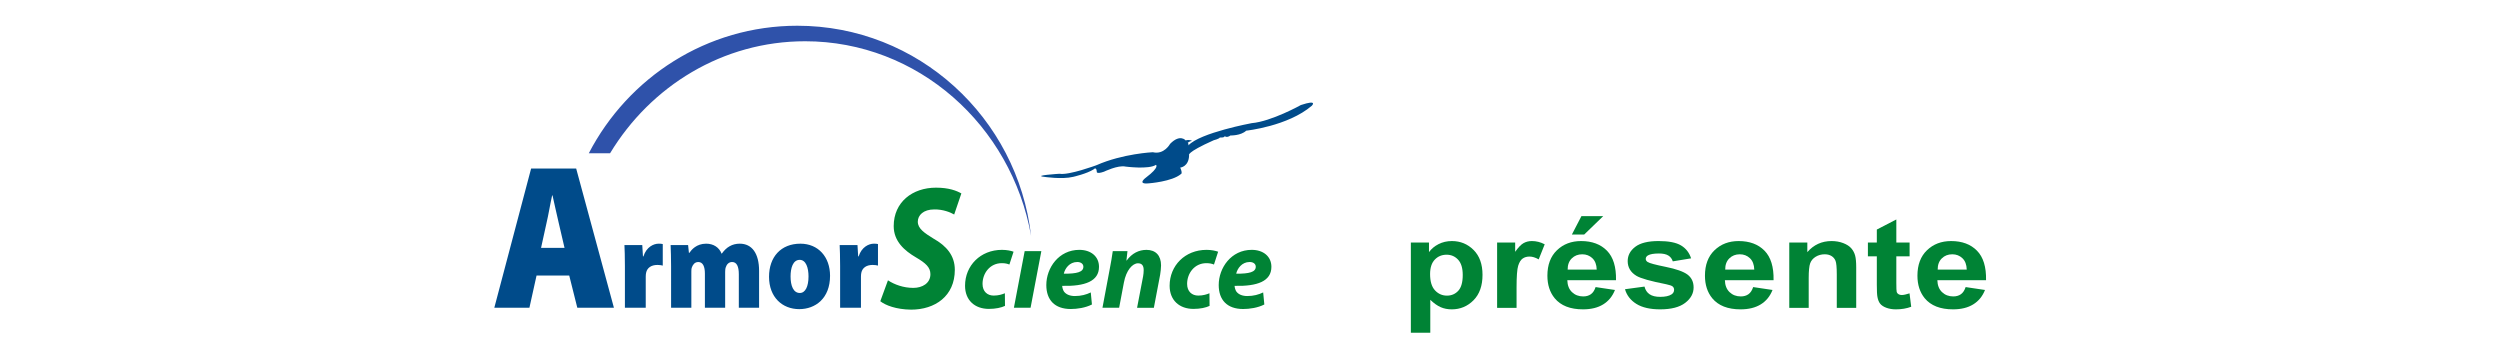 <?xml version="1.0" encoding="UTF-8" standalone="no"?>
<!-- Created with Inkscape (http://www.inkscape.org/) -->

<svg
   xmlns:dc="http://purl.org/dc/elements/1.1/"
   xmlns:cc="http://creativecommons.org/ns#"
   xmlns:rdf="http://www.w3.org/1999/02/22-rdf-syntax-ns#"
   xmlns:svg="http://www.w3.org/2000/svg"
   xmlns="http://www.w3.org/2000/svg"
   version="1.1"
   width="500"
   height="70"
   id="svg2985"
   xml:space="preserve"><defs
     id="defs2989"><clipPath
       id="clipPath2999"><path
         d="m 0,87.875 905.429,0 L 905.429,0 0,0 0,87.875 z"
         id="path3001" /></clipPath><clipPath
       id="clipPath3059"><path
         d="m 0,87.875 905.429,0 L 905.429,0 0,0 0,87.875 z"
         id="path3061" /></clipPath></defs><g
     transform="matrix(1.25,0,0,-1.25,0,70)"
     id="g2993"><g
       transform="matrix(0.72,0,0,0.72,59.551,-3.834)"
       id="g2995"><g
         clip-path="url(#clipPath2999)"
         id="g2997"><g
           transform="translate(146.426,30.668)"
           id="g3003"><path
             d="m 0,0 c -3.026,26.299 -25.125,46.715 -51.953,46.715 -20.125,0 -37.585,-11.492 -46.337,-28.334 l 4.729,0 c 9.028,14.939 25.055,24.885 43.333,24.885 C -25.19,43.267 -4.373,24.614 0,0"
             id="path3005"
             style="fill:#2f52aa;fill-opacity:1;fill-rule:nonzero;stroke:none" /></g><g
           transform="translate(129.33,35.432)"
           id="g3007"><path
             d="m 0,0 1.596,4.686 c -1.029,0.584 -2.73,1.283 -5.639,1.283 -5.213,0 -9.397,-3.196 -9.397,-8.543 0,-3.395 2.412,-5.463 4.929,-6.942 2.198,-1.287 3.228,-2.226 3.228,-3.744 0,-2.023 -1.809,-3.043 -3.795,-3.043 -2.199,0 -4.22,0.742 -5.639,1.682 l -1.702,-4.647 c 1.135,-0.896 3.511,-1.832 6.845,-1.871 5.319,0 9.716,3.002 9.716,8.854 0,3.16 -1.844,5.306 -4.752,6.941 -2.021,1.248 -3.475,2.225 -3.475,3.746 0,1.44 1.241,2.729 3.653,2.729 C -2.482,1.17 -0.78,0.467 0,0 m 12.267,-11.117 0.927,2.853 c -0.566,0.205 -1.493,0.412 -2.573,0.412 -4.786,0 -8.207,-3.5 -8.207,-7.976 0,-3.242 2.187,-5.147 5.3,-5.147 1.493,0 2.779,0.284 3.576,0.67 l -0.025,2.805 c -0.644,-0.258 -1.416,-0.514 -2.496,-0.514 -1.364,0 -2.47,0.873 -2.47,2.598 0,2.367 1.647,4.605 4.271,4.605 0.745,0.003 1.26,-0.127 1.697,-0.306 m 7.101,2.982 -3.705,0 -2.393,-12.58 3.705,0 2.393,12.58 z m 9.339,-3.471 c 0,-1.183 -1.441,-1.569 -4.348,-1.543 0.257,1.157 1.26,2.597 2.984,2.597 0.849,-0.001 1.364,-0.438 1.364,-1.054 m 3.473,-0.027 c 0,2.342 -1.827,3.781 -4.374,3.781 -4.554,0 -7.333,-3.988 -7.333,-7.82 0,-3.295 1.853,-5.326 5.429,-5.326 1.415,0 3.241,0.258 4.708,1.004 l -0.257,2.68 c -1.003,-0.489 -2.162,-0.801 -3.525,-0.801 -1.08,0 -1.93,0.334 -2.418,0.979 -0.257,0.36 -0.386,0.927 -0.412,1.285 5.069,-0.128 8.182,1.029 8.182,4.218 m 13.584,-1.775 c 0.103,0.617 0.206,1.543 0.206,2.104 0,2.189 -1.184,3.45 -3.242,3.45 -1.672,0 -3.215,-0.747 -4.399,-2.368 l -0.052,0 0.231,2.084 -3.267,0 c -0.18,-1.133 -0.36,-2.496 -0.695,-4.091 l -1.595,-8.491 3.705,0 1.055,5.584 c 0.514,2.778 1.93,4.3 3.139,4.3 0.952,0 1.261,-0.617 1.261,-1.521 0,-0.461 -0.052,-0.952 -0.129,-1.391 l -1.338,-6.975 3.73,0 1.39,7.315 z m 11.964,2.291 0.926,2.853 c -0.566,0.205 -1.493,0.412 -2.573,0.412 -4.786,0 -8.207,-3.5 -8.207,-7.976 0,-3.242 2.187,-5.147 5.3,-5.147 1.493,0 2.779,0.284 3.576,0.67 l -0.025,2.805 c -0.644,-0.258 -1.415,-0.514 -2.496,-0.514 -1.364,0 -2.47,0.873 -2.47,2.598 0,2.367 1.646,4.605 4.271,4.605 0.745,0.003 1.261,-0.127 1.698,-0.306 m 9.287,-0.489 c 0,-1.183 -1.44,-1.569 -4.348,-1.543 0.257,1.157 1.261,2.597 2.985,2.597 0.849,-0.001 1.363,-0.438 1.363,-1.054 m 3.474,-0.027 c 0,2.342 -1.826,3.781 -4.374,3.781 -4.554,0 -7.333,-3.988 -7.333,-7.82 0,-3.295 1.853,-5.326 5.428,-5.326 1.416,0 3.242,0.258 4.708,1.004 l -0.257,2.68 c -1.004,-0.489 -2.162,-0.801 -3.525,-0.801 -1.081,0 -1.93,0.334 -2.418,0.979 -0.258,0.36 -0.386,0.927 -0.412,1.285 5.07,-0.128 8.183,1.029 8.183,4.218"
             id="path3009"
             style="fill:#008335;fill-opacity:1;fill-rule:nonzero;stroke:none" /></g><g
           transform="translate(103.983,14.717)"
           id="g3011"><path
             d="m 0,0 4.631,0 0,6.877 c 0,0.34 0.026,0.623 0.077,0.879 0.231,1.131 1.158,1.754 2.522,1.754 0.488,0 0.848,-0.057 1.183,-0.143 l 0,4.783 c -0.334,0.084 -0.515,0.084 -0.926,0.084 -1.081,0 -2.702,-0.707 -3.371,-2.83 l -0.103,0 -0.154,2.522 -3.962,0 C -0.051,12.764 0,11.436 0,9.227 L 0,0 m -8.978,10.641 c 1.389,0 1.956,-1.754 1.956,-3.678 0,-2.236 -0.695,-3.685 -1.93,-3.685 -1.441,0 -2.059,1.613 -2.059,3.685 0,1.84 0.515,3.678 2.033,3.678 m 0.155,3.594 c -4.322,0 -6.973,-2.943 -6.973,-7.357 0,-4.526 2.933,-7.188 6.715,-7.188 3.55,0 6.844,2.348 6.844,7.414 0,4.187 -2.624,7.131 -6.586,7.131 M -37.562,0 l 4.502,0 0,7.98 c 0,0.34 0,0.708 0.129,1.02 0.18,0.48 0.566,1.16 1.415,1.16 1.029,0 1.467,-1.019 1.467,-2.576 l 0,-7.584 4.502,0 0,7.953 c 0,0.283 0.026,0.736 0.129,1.02 0.206,0.65 0.668,1.188 1.415,1.188 1.029,0 1.492,-0.989 1.492,-2.717 l 0,-7.443 4.503,0 0,8.207 c 0,3.851 -1.57,6.029 -4.297,6.029 -0.849,0 -1.595,-0.199 -2.238,-0.565 -0.669,-0.367 -1.235,-0.935 -1.75,-1.642 l -0.052,0 c -0.54,1.387 -1.801,2.207 -3.422,2.207 -2.161,0 -3.267,-1.358 -3.73,-2.037 l -0.103,0 -0.181,1.728 -3.885,0 c 0.051,-1.271 0.103,-2.89 0.103,-4.728 L -37.562,0 z m -10.265,0 4.631,0 0,6.877 c 0,0.34 0.026,0.623 0.078,0.879 0.231,1.131 1.157,1.754 2.521,1.754 0.489,0 0.849,-0.057 1.184,-0.143 l 0,4.783 c -0.334,0.084 -0.515,0.084 -0.927,0.084 -1.081,0 -2.701,-0.707 -3.37,-2.83 l -0.103,0 -0.154,2.522 -3.962,0 c 0.052,-1.162 0.103,-2.49 0.103,-4.699 l 0,-9.23 L -47.827,0 z m -18.63,13.309 1.21,5.508 c 0.417,1.744 0.834,4.314 1.251,6.148 l 0.083,0 c 0.418,-1.834 0.96,-4.359 1.377,-6.105 l 1.293,-5.555 -5.214,0.004 z m 6.259,-6.149 1.794,-7.16 8.136,0 -8.386,30.932 -10.014,0 L -76.846,0 l 7.802,0 1.585,7.16 7.261,0 z"
             id="path3013"
             style="fill:#004b8a;fill-opacity:1;fill-rule:nonzero;stroke:none" /></g><g
           transform="translate(174.167,46.467)"
           id="g3015"><path
             d="m 0,0 c 0,0 0.912,-0.454 -2.203,-2.811 0,0 -2.203,-1.595 0.684,-1.291 0,0 5.091,0.381 7.065,2.051 0,0 0.457,0.076 -0.151,1.442 0,0 1.899,0.153 1.975,2.735 0,0 -0.836,0.531 5.47,3.344 0,0 1.215,0.305 1.368,0.607 0,0 1.063,-0.076 1.063,0.305 0,0 0.457,-0.457 1.292,0.15 0,0 2.28,-0.076 3.495,1.064 0,0 9.27,0.986 14.587,5.546 0,0 1.439,1.443 -2.435,0.152 0,0 -6.534,-3.646 -10.94,-4.027 0,0 -11.473,-2.128 -14.056,-4.938 0,0 0.076,0.457 -0.152,0.57 0,0 0.457,0.381 0.95,0.418 0,0 -0.494,0.379 -1.406,0.113 0,0 -1.215,1.52 -3.456,-0.76 0,0 -1.33,-2.471 -3.837,-1.861 0,0 -6.686,-0.304 -12.536,-2.888 0,0 -6.154,-2.278 -8.206,-1.899 0,0 -6.077,-0.379 -3.418,-0.684 0,0 3.951,-0.607 6.458,0 0,0 3.039,0.684 4.558,1.671 0,0 0.608,0.687 0.684,-0.53 0,0 -0.152,-0.607 1.596,0 0,0 3.115,1.52 4.787,1.139 C -6.761,-0.379 -1.595,-1.063 0,0"
             id="path3017"
             style="fill:#004b8a;fill-opacity:1;fill-rule:nonzero;stroke:none" /></g><g
           transform="translate(235.088,22.193)"
           id="g3019"><path
             d="m 0,0 c 0,-1.633 0.364,-2.838 1.093,-3.616 0.727,-0.78 1.612,-1.169 2.658,-1.169 1.004,0 1.84,0.357 2.506,1.072 0.665,0.717 0.998,1.89 0.998,3.522 0,1.521 -0.344,2.652 -1.029,3.39 C 5.538,3.938 4.688,4.307 3.675,4.307 2.618,4.307 1.742,3.945 1.046,3.22 0.349,2.494 0,1.422 0,0 m -4.272,7.014 4.026,0 0,-2.133 c 0.522,0.728 1.229,1.32 2.12,1.777 0.893,0.455 1.881,0.684 2.967,0.684 1.896,0 3.504,-0.661 4.826,-1.983 1.322,-1.322 1.982,-3.162 1.982,-5.522 0,-2.425 -0.666,-4.31 -1.998,-5.653 C 8.319,-7.16 6.706,-7.834 4.81,-7.834 c -0.902,0 -1.719,0.16 -2.452,0.48 -0.732,0.319 -1.504,0.865 -2.313,1.641 l 0,-7.314 -4.319,0 0,20.041 0.002,0 z"
             id="path3021"
             style="fill:#008335;fill-opacity:1;fill-rule:nonzero;stroke:none" /></g><g
           transform="translate(254.301,14.688)"
           id="g3023"><path
             d="m 0,0 -4.319,0 0,14.52 4.012,0 0,-2.065 c 0.687,0.976 1.304,1.617 1.853,1.928 0.549,0.31 1.17,0.466 1.867,0.466 0.983,0 1.932,-0.243 2.844,-0.726 L 4.919,10.773 C 4.191,11.192 3.515,11.402 2.89,11.402 2.286,11.402 1.774,11.254 1.354,10.959 0.933,10.662 0.603,10.127 0.362,9.353 0.122,8.578 0.003,6.955 0.003,4.485 L 0.003,0 0,0 z"
             id="path3025"
             style="fill:#008335;fill-opacity:1;fill-rule:nonzero;stroke:none" /></g><g
           transform="translate(266.597,30.984)"
           id="g3027"><path
             d="m 0,0 2.121,4.088 4.842,0 L 2.735,0 0,0 z m 5.518,-7.793 c -0.031,1.11 -0.354,1.957 -0.969,2.535 -0.615,0.58 -1.362,0.868 -2.244,0.868 -0.943,0 -1.721,-0.305 -2.336,-0.915 -0.615,-0.611 -0.918,-1.44 -0.907,-2.488 l 6.456,0 z m -0.247,-3.883 4.304,-0.642 c -0.554,-1.405 -1.427,-2.473 -2.62,-3.206 -1.193,-0.734 -2.687,-1.101 -4.48,-1.101 -2.838,0 -4.939,0.824 -6.301,2.475 -1.076,1.321 -1.615,2.989 -1.615,5.004 0,2.406 0.707,4.291 2.121,5.653 1.414,1.362 3.203,2.044 5.365,2.044 2.428,0 4.344,-0.713 5.748,-2.141 1.403,-1.427 2.074,-3.611 2.014,-6.556 l -10.821,0 c 0.032,-1.139 0.379,-2.024 1.045,-2.659 0.666,-0.633 1.496,-0.949 2.49,-0.949 0.676,0 1.245,0.164 1.706,0.492 0.461,0.327 0.809,0.857 1.044,1.586"
             id="path3029"
             style="fill:#008335;fill-opacity:1;fill-rule:nonzero;stroke:none" /></g><g
           transform="translate(278.399,18.83)"
           id="g3031"><path
             d="M 0,0 4.336,0.588 C 4.52,-0.16 4.894,-0.727 5.457,-1.114 6.02,-1.502 6.811,-1.695 7.824,-1.695 c 1.116,0 1.957,0.181 2.521,0.547 0.379,0.255 0.569,0.597 0.569,1.025 0,0.291 -0.103,0.533 -0.309,0.725 C 10.391,0.784 9.908,0.953 9.162,1.107 5.678,1.792 3.47,2.416 2.537,2.98 1.246,3.764 0.6,4.854 0.6,6.249 c 0,1.258 0.558,2.314 1.675,3.172 1.117,0.856 2.848,1.285 5.195,1.285 2.233,0 3.893,-0.324 4.979,-0.972 1.086,-0.646 1.834,-1.603 2.244,-2.871 L 10.621,6.193 C 10.445,6.758 10.115,7.191 9.629,7.493 9.143,7.794 8.447,7.943 7.547,7.943 6.408,7.943 5.595,7.802 5.103,7.52 4.775,7.318 4.611,7.059 4.611,6.74 4.611,6.468 4.756,6.234 5.043,6.044 5.432,5.788 6.775,5.429 9.076,4.964 c 2.301,-0.465 3.906,-1.035 4.819,-1.709 0.9,-0.685 1.353,-1.637 1.353,-2.857 0,-1.332 -0.625,-2.475 -1.875,-3.432 C 12.123,-3.991 10.272,-4.471 7.824,-4.471 5.6,-4.471 3.84,-4.07 2.545,-3.268 1.248,-2.466 0.4,-1.377 0,0"
             id="path3033"
             style="fill:#008335;fill-opacity:1;fill-rule:nonzero;stroke:none" /></g><g
           transform="translate(307.128,23.191)"
           id="g3035"><path
             d="m 0,0 c -0.031,1.11 -0.355,1.957 -0.969,2.535 -0.615,0.58 -1.363,0.868 -2.244,0.868 -0.943,0 -1.723,-0.305 -2.336,-0.915 C -6.164,1.877 -6.467,1.048 -6.455,0 L 0,0 z M -0.246,-3.883 4.057,-4.525 C 3.504,-5.93 2.631,-6.998 1.438,-7.731 0.242,-8.465 -1.25,-8.832 -3.043,-8.832 c -2.84,0 -4.939,0.824 -6.302,2.475 -1.076,1.321 -1.614,2.989 -1.614,5.003 0,2.407 0.707,4.292 2.121,5.654 1.414,1.362 3.201,2.044 5.363,2.044 2.43,0 4.346,-0.713 5.75,-2.141 C 3.678,2.776 4.35,0.592 4.287,-2.353 l -10.818,0 c 0.031,-1.139 0.379,-2.024 1.045,-2.659 0.666,-0.634 1.496,-0.949 2.49,-0.949 0.676,0 1.244,0.164 1.705,0.492 0.461,0.327 0.809,0.857 1.045,1.586"
             id="path3037"
             style="fill:#008335;fill-opacity:1;fill-rule:nonzero;stroke:none" /></g><g
           transform="translate(329.782,14.688)"
           id="g3039"><path
             d="m 0,0 -4.318,0 0,7.41 c 0,1.567 -0.094,2.582 -0.278,3.041 -0.183,0.461 -0.482,0.818 -0.898,1.073 -0.414,0.255 -0.914,0.383 -1.498,0.383 -0.748,0 -1.42,-0.182 -2.014,-0.547 -0.594,-0.364 -1.002,-0.847 -1.223,-1.448 -0.22,-0.601 -0.33,-1.715 -0.33,-3.336 l 0,-6.576 -4.318,0 0,14.52 4.012,0 0,-2.133 c 1.424,1.64 3.219,2.461 5.381,2.461 0.951,0 1.822,-0.153 2.611,-0.458 0.789,-0.306 1.387,-0.696 1.791,-1.169 0.404,-0.475 0.687,-1.012 0.846,-1.614 C -0.078,11.006 0,10.145 0,9.023 L 0,0 z"
             id="path3041"
             style="fill:#008335;fill-opacity:1;fill-rule:nonzero;stroke:none" /></g><g
           transform="translate(341.647,29.207)"
           id="g3043"><path
             d="m 0,0 0,-3.063 -2.951,0 0,-5.852 c 0,-1.187 0.027,-1.875 0.084,-2.071 0.058,-0.196 0.185,-0.358 0.387,-0.485 0.197,-0.129 0.441,-0.191 0.728,-0.191 0.398,0 0.979,0.123 1.736,0.369 l 0.37,-2.98 c -1.006,-0.383 -2.143,-0.575 -3.413,-0.575 -0.779,0 -1.48,0.118 -2.105,0.35 -0.625,0.232 -1.084,0.533 -1.375,0.902 -0.293,0.369 -0.496,0.867 -0.607,1.496 -0.094,0.448 -0.139,1.35 -0.139,2.707 l 0,6.33 -1.983,0 0,3.064 1.983,0 0,2.885 4.334,2.242 0,-5.127 L 0,0.001 0,0 z"
             id="path3045"
             style="fill:#008335;fill-opacity:1;fill-rule:nonzero;stroke:none" /></g><g
           transform="translate(354.345,23.191)"
           id="g3047"><path
             d="m 0,0 c -0.031,1.11 -0.355,1.957 -0.969,2.535 -0.615,0.58 -1.363,0.868 -2.244,0.868 -0.943,0 -1.723,-0.305 -2.336,-0.915 C -6.164,1.877 -6.467,1.048 -6.457,0 L 0,0 z M -0.246,-3.883 4.057,-4.525 C 3.504,-5.93 2.631,-6.998 1.436,-7.731 0.244,-8.465 -1.25,-8.832 -3.043,-8.832 c -2.838,0 -4.939,0.824 -6.303,2.475 -1.074,1.321 -1.613,2.989 -1.613,5.003 0,2.407 0.707,4.292 2.121,5.654 1.414,1.362 3.201,2.044 5.363,2.044 2.43,0 4.346,-0.713 5.748,-2.141 C 3.678,2.776 4.35,0.592 4.289,-2.353 l -10.82,0 c 0.029,-1.139 0.379,-2.024 1.045,-2.659 0.666,-0.634 1.496,-0.949 2.49,-0.949 0.676,0 1.244,0.164 1.705,0.492 0.461,0.327 0.807,0.857 1.045,1.586"
             id="path3049"
             style="fill:#008335;fill-opacity:1;fill-rule:nonzero;stroke:none" /></g></g></g></g></svg>